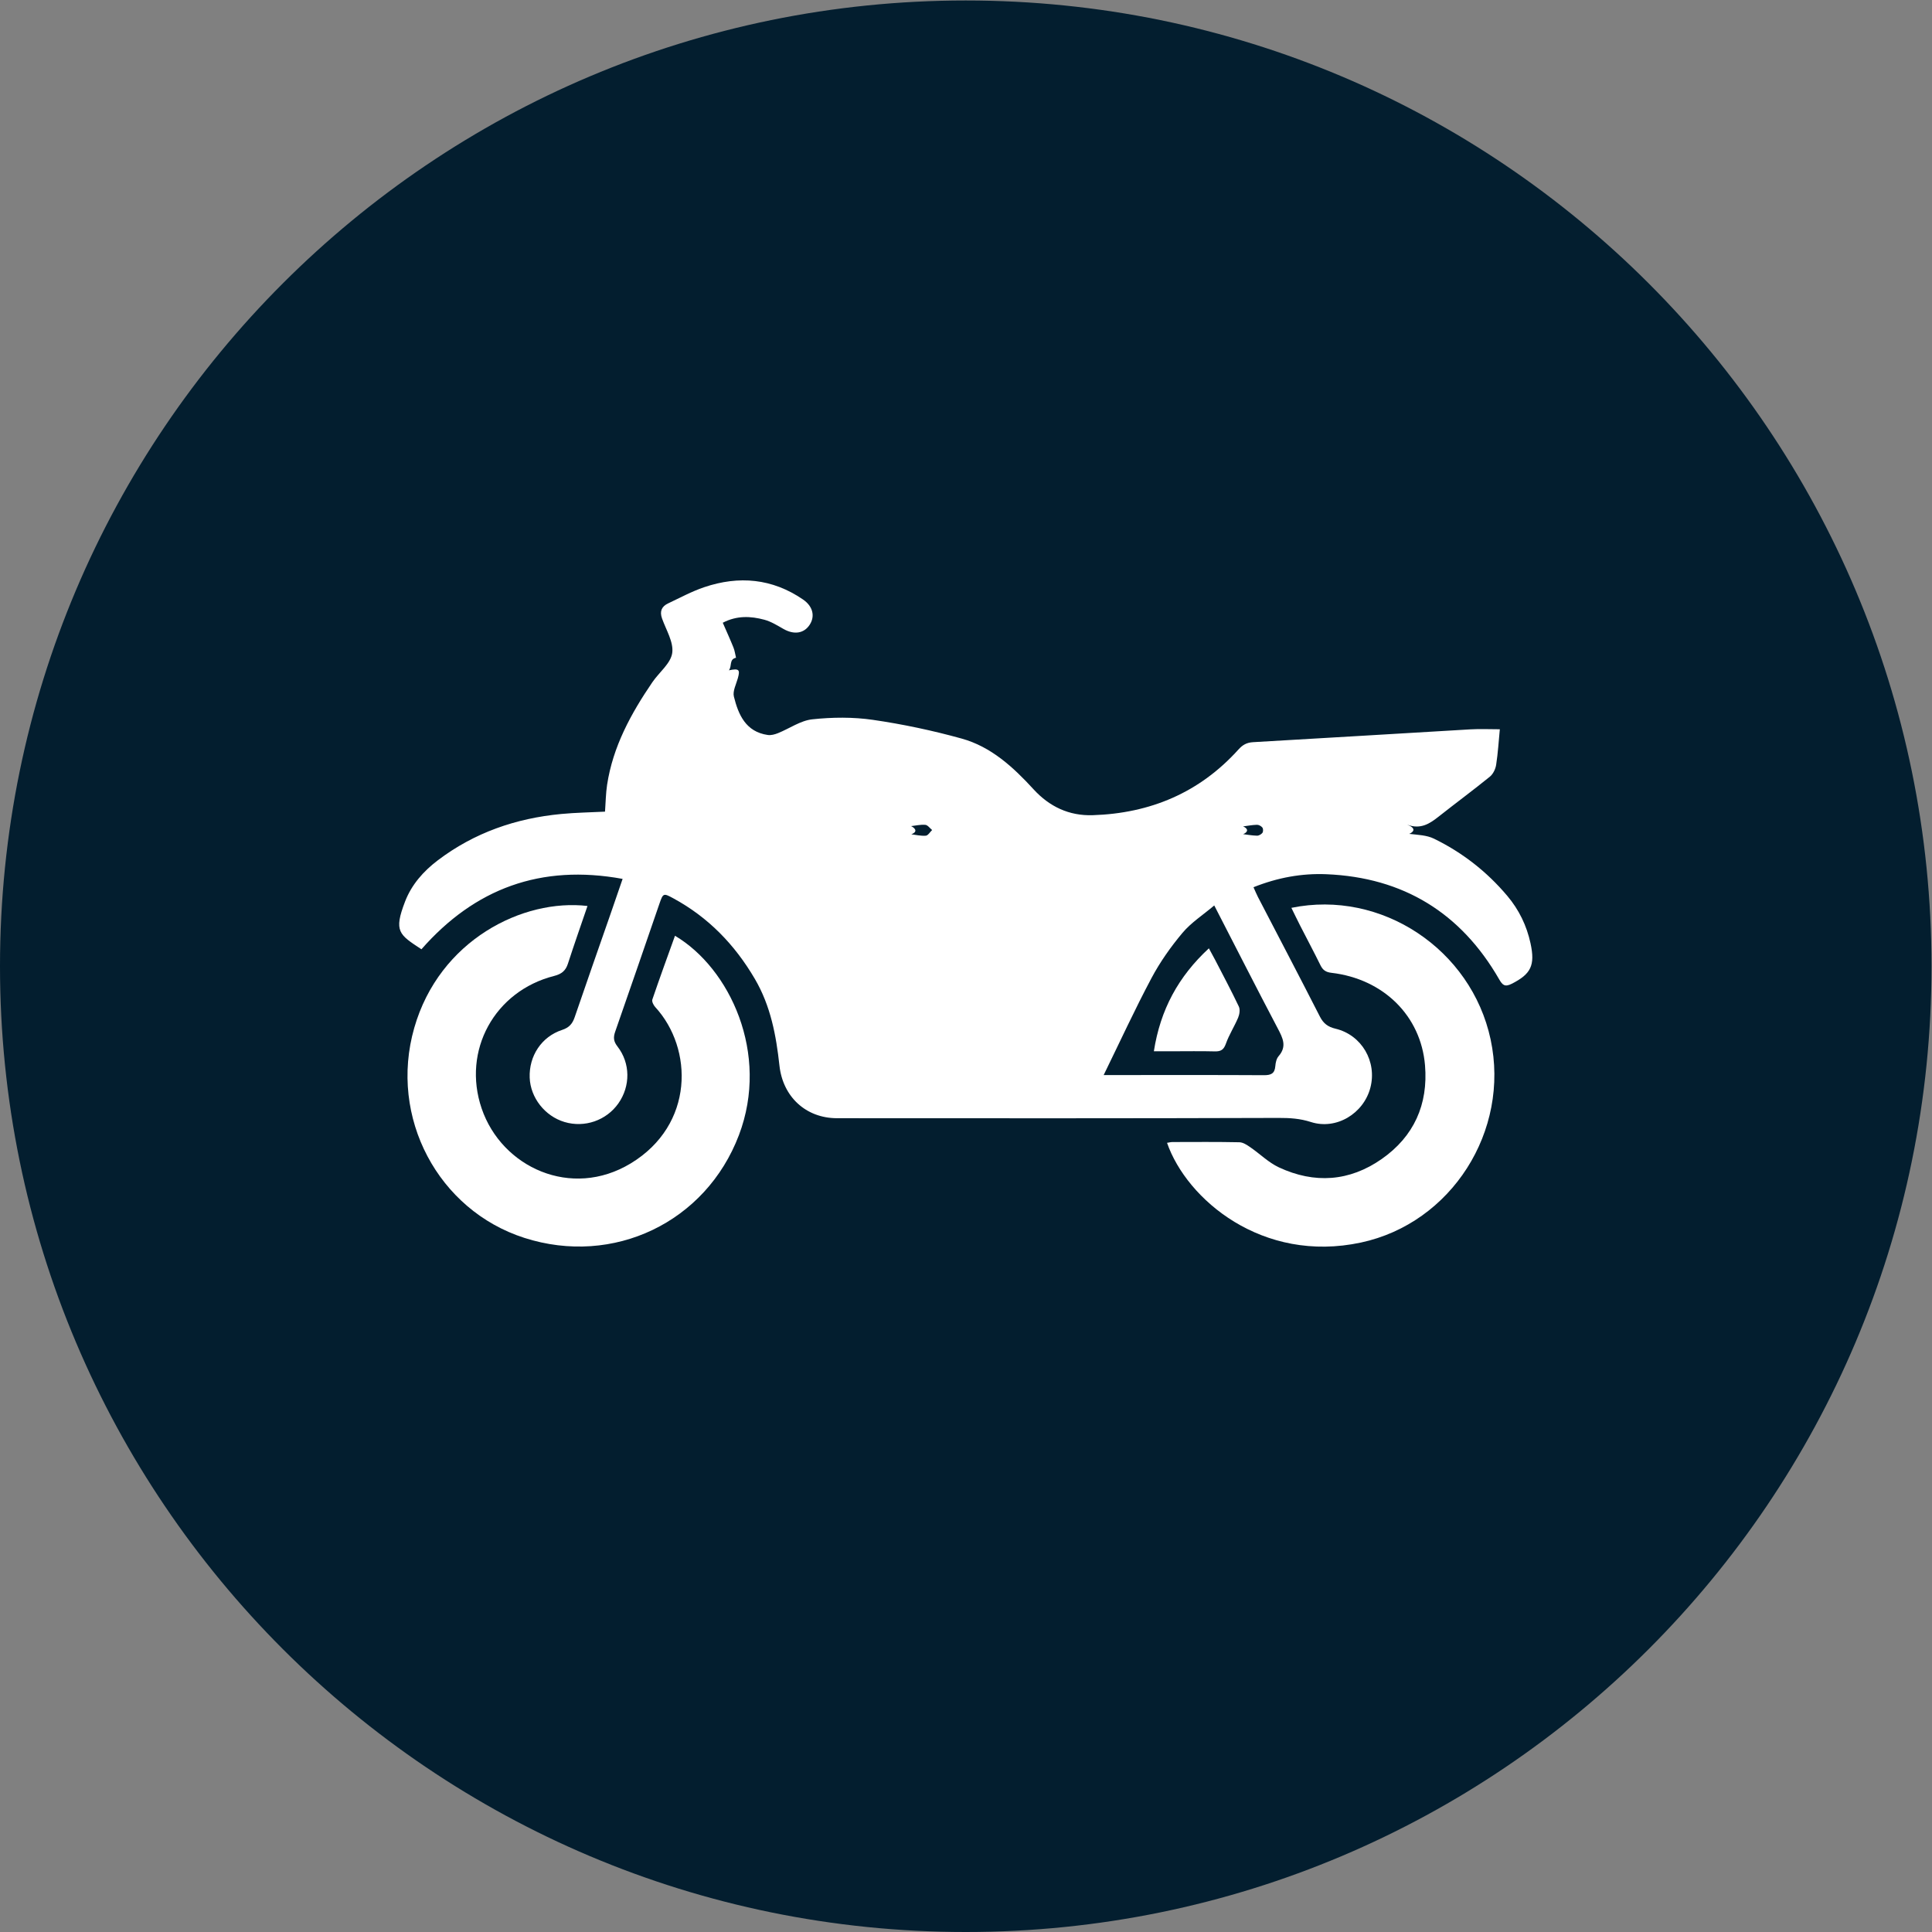 <?xml version="1.0" encoding="UTF-8" standalone="no"?>
<svg
   xmlns:dc="http://purl.org/dc/elements/1.1/"
   xmlns:cc="http://creativecommons.org/ns#"
   xmlns:rdf="http://www.w3.org/1999/02/22-rdf-syntax-ns#"
   xmlns:svg="http://www.w3.org/2000/svg"
   xmlns="http://www.w3.org/2000/svg"
   viewBox="0 0 1066.667 1066.667"
   height="1066.667"
   width="1066.667"
   xml:space="preserve"
   id="svg2"
   version="1.1"><rect x="0" y="0" width="1066.667" height="1066.667" fill="#808080" stroke="none"/><defs
     id="defs6"><clipPath
       id="clipPath18"
       clipPathUnits="userSpaceOnUse"><path
         id="path16"
         d="M 0,800 H 800 V 0 H 0 Z" /></clipPath></defs><g
     transform="matrix(1.333,0,0,-1.333,0,1066.667)"
     id="g10"><g
       id="g12"><g
         clip-path="url(#clipPath18)"
         id="g14"><g
           transform="translate(800,400)"
           id="g20"><path
             id="path22"
             style="fill:#031e2f;fill-opacity:1;fill-rule:nonzero;stroke:none"
             d="m 0,0 c 0,-220.914 -179.086,-400 -400,-400 -220.914,0 -400,179.086 -400,400 0,220.914 179.086,400 400,400 C -179.086,400 0,220.914 0,0" /></g><g
           transform="translate(514.894,454.704)"
           id="g24"><path
             id="path26"
             style="fill:#ffffff;fill-opacity:1;fill-rule:nonzero;stroke:none"
             d="M 0,0 C 1.586,-0.193 3.65,-0.572 5.723,-0.629 6.486,-0.65 7.497,-0.084 7.969,0.537 8.337,1.022 8.341,2.231 7.975,2.715 7.504,3.337 6.493,3.898 5.728,3.881 3.788,3.836 1.857,3.453 -0.017,3.214 2.115,2.316 2.185,0.92 0,0 m -137.434,-0.054 c 1.763,-0.21 3.902,-0.74 5.99,-0.584 0.926,0.069 1.749,1.525 2.618,2.352 -0.933,0.753 -1.817,2.057 -2.81,2.145 -1.972,0.174 -4.004,-0.321 -5.884,-0.525 1.968,-0.994 2.651,-2.439 0.086,-3.388 m 86.726,-99.717 c 19.757,0.001 39.514,0.054 59.271,-0.057 2.87,-0.016 4.508,0.596 4.752,3.73 0.112,1.423 0.47,3.122 1.357,4.137 3.537,4.052 1.746,7.541 -0.336,11.496 -8.727,16.581 -17.218,33.286 -26.308,50.94 -4.697,-3.966 -9.586,-7.103 -13.154,-11.35 -4.851,-5.774 -9.298,-12.074 -12.837,-18.725 -6.876,-12.922 -12.999,-26.244 -19.811,-40.171 2.847,0 4.956,0 7.066,0 M 6.144,-26.06 c 8.555,-16.485 17.194,-32.927 25.628,-49.474 1.473,-2.889 3.329,-4.288 6.483,-5.04 10.883,-2.593 17.266,-13.667 14.428,-24.468 -2.814,-10.707 -14.11,-17.557 -24.613,-14.183 -4.508,1.448 -8.708,1.714 -13.358,1.699 -60.969,-0.205 -121.939,-0.157 -182.908,-0.119 -12.976,0.008 -22.457,8.93 -23.864,21.782 -1.368,12.512 -3.634,24.725 -10.184,35.905 -8.325,14.21 -19.278,25.519 -33.759,33.379 -4.119,2.236 -4.246,2.187 -5.786,-2.275 -6.087,-17.641 -12.119,-35.301 -18.292,-52.912 -0.836,-2.386 -0.724,-4.034 0.917,-6.145 5.41,-6.962 5.423,-16.419 0.409,-23.57 -4.984,-7.11 -14.016,-10.233 -22.35,-7.729 -8.112,2.436 -14.095,10.065 -14.4,18.362 -0.331,8.957 4.883,16.963 13.42,19.769 2.925,0.962 4.285,2.538 5.22,5.282 4.816,14.134 9.787,28.216 14.695,42.319 1.652,4.748 3.277,9.505 5.153,14.952 -33.886,6.203 -61.251,-4 -83.324,-29.148 -9.261,6.099 -11.566,7.333 -6.785,19.755 2.695,7.003 7.58,12.548 13.55,17.077 15.121,11.472 32.355,17.416 51.099,19.199 6.053,0.576 12.153,0.664 18.173,0.972 0.291,3.95 0.321,7.564 0.859,11.101 2.412,15.851 9.89,29.515 18.765,42.526 2.781,4.076 7.574,7.733 8.208,12.057 0.656,4.474 -2.522,9.559 -4.214,14.309 -1.06,2.976 -0.168,4.996 2.515,6.26 4.946,2.33 9.804,4.973 14.958,6.714 14.373,4.854 28.189,3.626 40.922,-5.101 4.078,-2.795 5.037,-6.878 2.806,-10.384 -2.357,-3.704 -6.503,-4.319 -10.905,-1.814 -2.542,1.446 -5.12,3.064 -7.896,3.814 -5.688,1.536 -11.449,1.79 -17.244,-1.243 1.595,-3.669 3.091,-6.936 4.427,-10.267 0.535,-1.334 0.718,-2.81 1.061,-4.221 -2.963,-0.682 -1.568,-3.403 -2.951,-5.205 4.224,0.85 4.697,0.288 3.706,-3.282 -0.701,-2.527 -2.202,-5.349 -1.639,-7.615 1.874,-7.548 4.943,-14.575 14.022,-15.895 1.356,-0.197 2.926,0.229 4.24,0.756 4.756,1.91 9.314,5.203 14.189,5.728 8.292,0.894 16.897,0.978 25.136,-0.218 12.368,-1.795 24.693,-4.411 36.738,-7.75 12.205,-3.383 21.378,-11.832 29.775,-21.001 6.602,-7.209 14.727,-11.055 24.529,-10.738 23.824,0.77 44.23,9.327 60.346,27.2 1.744,1.935 3.426,2.892 6.078,3.042 30.021,1.703 60.033,3.567 90.051,5.312 3.937,0.229 7.899,0.031 12.132,0.031 -0.476,-4.923 -0.766,-9.848 -1.519,-14.701 C 104.52,26.991 103.538,24.919 102.2,23.831 95.253,18.184 88.039,12.868 81.015,7.314 77.277,4.357 73.534,1.853 67.954,3.93 c 3.853,-1.48 2.681,-3.045 0.822,-3.806 3.596,-0.426 7.237,-0.521 10.218,-1.973 11.786,-5.741 21.969,-13.681 30.439,-23.748 4.829,-5.74 8.002,-12.285 9.589,-19.608 1.985,-9.16 0.162,-12.731 -7.775,-16.758 -2.839,-1.44 -3.82,-0.577 -5.196,1.815 -15.863,27.574 -39.744,42.224 -71.525,43.555 -10.193,0.427 -20.183,-1.366 -30.244,-5.381 0.765,-1.689 1.256,-2.917 1.862,-4.086" /></g><g
           transform="translate(279.569,412.622)"
           id="g28"><path
             id="path30"
             style="fill:#ffffff;fill-opacity:1;fill-rule:nonzero;stroke:none"
             d="m 0,0 c -3.177,-8.847 -6.379,-17.592 -9.379,-26.406 -0.278,-0.819 0.459,-2.319 1.171,-3.092 15.826,-17.188 16.271,-48.811 -10.141,-64.792 -24.627,-14.9 -53.411,-1.632 -61.729,22.762 -8.182,23.998 5.363,48.624 29.996,54.882 3.089,0.784 4.78,2.127 5.74,5.095 2.58,7.976 5.369,15.885 8.099,23.889 -26.635,3.14 -61.339,-14.049 -71.761,-50.52 -10.599,-37.087 9.945,-75.51 45.644,-86.957 36.865,-11.821 75.131,6.449 88.85,42.603 C 39.294,-48.793 22.688,-13.413 0,0" /></g><g
           transform="translate(483.366,326.863)"
           id="g32"><path
             id="path34"
             style="fill:#ffffff;fill-opacity:1;fill-rule:nonzero;stroke:none"
             d="m 0,0 c 8.151,-23.463 39.495,-50.053 80.342,-41.295 37.417,8.022 61.8,46.186 53.676,84.126 -7.994,37.332 -45.245,62.153 -82.519,54.495 1.253,-2.542 2.421,-4.986 3.654,-7.397 2.797,-5.472 5.693,-10.895 8.407,-16.408 0.985,-2.001 2.212,-2.835 4.536,-3.107 C 89.614,67.898 105.141,52.612 106.85,32.102 108.202,15.88 102.264,2.642 88.922,-6.695 75.568,-16.04 61.051,-17.033 46.338,-10.167 42.016,-8.15 38.449,-4.545 34.445,-1.8 33.1,-0.879 31.485,0.202 29.974,0.234 20.754,0.426 11.528,0.344 2.304,0.327 1.552,0.325 0.799,0.118 0,0" /></g><g
           transform="translate(500.697,407.422)"
           id="g36"><path
             id="path38"
             style="fill:#ffffff;fill-opacity:1;fill-rule:nonzero;stroke:none"
             d="m 0,0 c -12.672,-11.731 -20.103,-25.43 -22.785,-42.64 2.742,0 5.195,-10e-4 7.648,0 5.869,10e-4 11.74,0.103 17.605,-0.045 2.5,-0.063 3.689,0.67 4.58,3.19 1.32,3.731 3.542,7.134 5.078,10.802 0.568,1.356 0.866,3.348 0.284,4.574 C 9.314,-17.592 5.905,-11.214 2.591,-4.791 1.866,-3.386 1.088,-2.008 0,0" /></g></g></g></g></svg>
